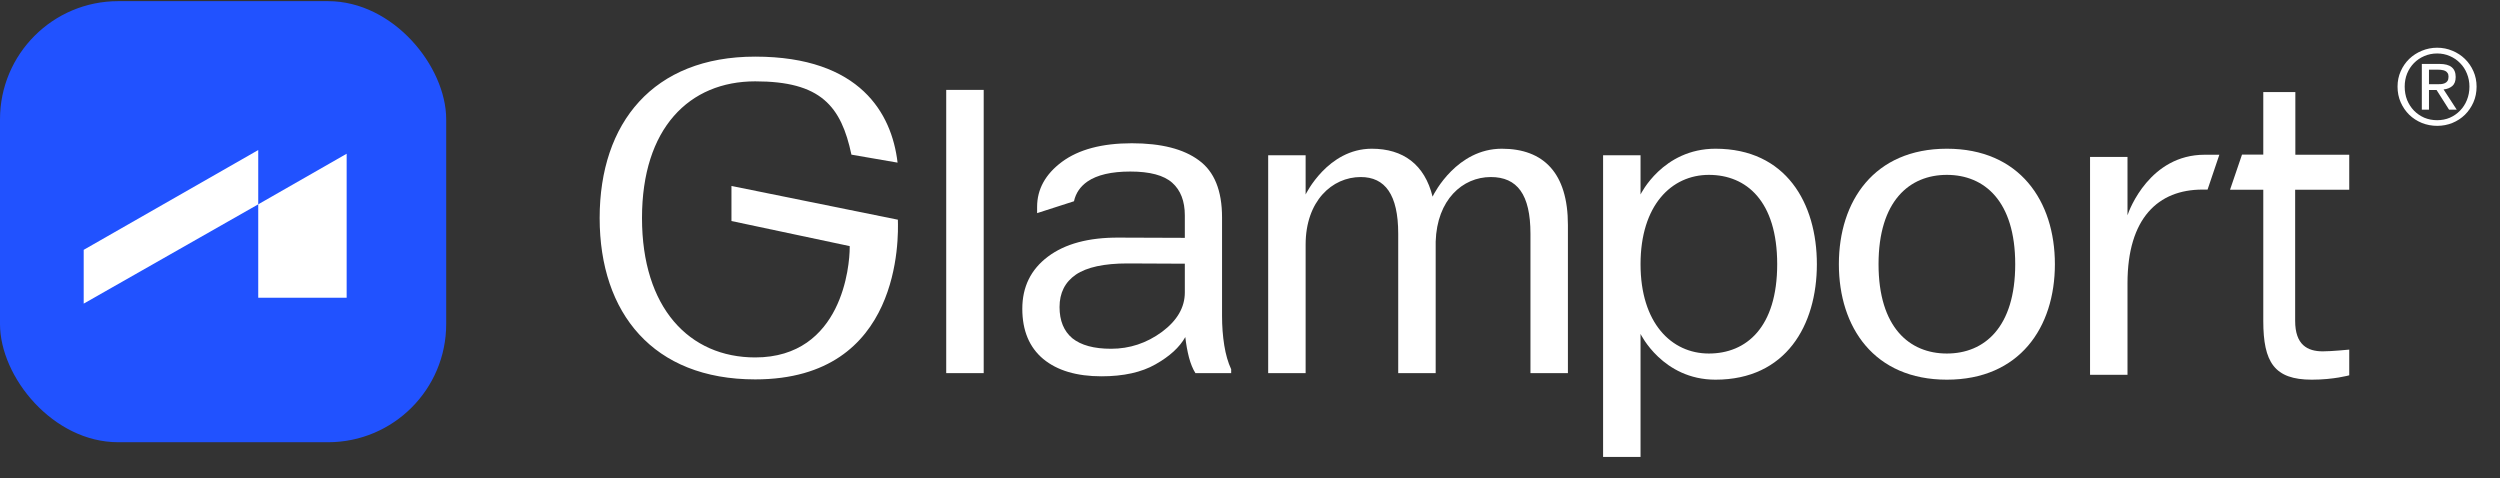 <svg width="115" height="22" viewBox="0 0 115 22" fill="none" xmlns="http://www.w3.org/2000/svg">
<rect x="0" y="0" width="115" height="22" fill="#333333" stroke="none"/>
<rect y="0.053" width="20.525" height="20.289" rx="5.436" fill="#2152FF"/>
<path d="M3.85 13.967V11.493L11.879 6.902V9.399L3.85 13.967Z" fill="white"/>
<path d="M15.946 7.072L11.879 9.399V13.696H15.946V7.072Z" fill="white"/>
<path d="M39.086 11.398V11.321L33.647 10.167V8.554L41.302 10.106C41.315 10.521 41.358 12.343 40.569 14.069C40.171 14.941 39.561 15.785 38.631 16.412C37.7 17.038 36.443 17.452 34.739 17.452C32.384 17.452 30.599 16.686 29.402 15.382C28.203 14.077 27.584 12.223 27.584 10.029C27.584 7.834 28.203 5.98 29.402 4.675C30.599 3.371 32.384 2.605 34.739 2.605C37.158 2.605 38.737 3.264 39.74 4.21C40.71 5.125 41.153 6.319 41.288 7.481L39.166 7.114C38.931 6.005 38.582 5.161 37.913 4.594C37.232 4.017 36.235 3.742 34.739 3.742C33.229 3.742 31.924 4.277 30.997 5.337C30.071 6.395 29.532 7.968 29.532 10.029C29.532 12.089 30.071 13.693 30.996 14.783C31.922 15.874 33.227 16.442 34.739 16.442C35.739 16.442 36.514 16.175 37.114 15.76C37.712 15.345 38.131 14.785 38.422 14.205C39.004 13.046 39.086 11.792 39.086 11.398Z" fill="white"/>
<path d="M45.25 17.164H43.526V4.135H45.25V17.164Z" fill="white"/>
<path d="M58.336 7.142H60.059V8.946C60.059 8.946 61.073 6.841 63.101 6.841C64.541 6.841 65.534 7.563 65.899 9.046C65.98 8.866 67.035 6.841 69.083 6.841C71.009 6.841 72.124 7.964 72.124 10.349V17.164H70.401V10.75C70.401 8.946 69.793 8.144 68.576 8.144C67.278 8.144 66.102 9.186 66.041 11.111V17.164H64.318V10.75C64.318 8.946 63.709 8.144 62.594 8.144C61.276 8.144 60.059 9.247 60.059 11.251V17.164H58.336V7.142Z" fill="white"/>
<path d="M73.742 21.02V7.142H75.465V8.946C75.465 8.946 76.479 6.841 78.912 6.841C82.157 6.841 83.576 9.347 83.576 12.153C83.576 14.959 82.157 17.465 78.912 17.465C76.479 17.465 75.465 15.36 75.465 15.36V21.02H73.742ZM78.608 8.044C76.885 8.044 75.465 9.447 75.465 12.153C75.465 14.859 76.885 16.262 78.608 16.262C80.332 16.262 81.751 15.059 81.751 12.153C81.751 9.247 80.332 8.044 78.608 8.044Z" fill="white"/>
<path d="M89.556 17.465C86.211 17.465 84.588 15.059 84.588 12.153C84.588 9.247 86.211 6.841 89.556 6.841C92.902 6.841 94.525 9.247 94.525 12.153C94.525 15.059 92.902 17.465 89.556 17.465ZM86.413 12.153C86.413 15.059 87.833 16.262 89.556 16.262C91.28 16.262 92.7 15.059 92.7 12.153C92.7 9.247 91.28 8.044 89.556 8.044C87.833 8.044 86.413 9.247 86.413 12.153Z" fill="white"/>
<path d="M97.865 17.24H96.142V7.218H97.865V9.904C97.946 9.643 98.899 7.118 101.414 7.118H102.09L101.548 8.721H101.312C99.285 8.721 97.865 10.024 97.865 13.031V17.24Z" fill="white"/>
<path d="M102.581 8.729L103.132 7.113L104.111 7.113V4.236H105.586V7.119H108.065L108.065 8.729H105.577V14.759C105.577 15.861 106.139 16.162 106.849 16.162C107.254 16.162 108.065 16.082 108.065 16.082V17.264C108.065 17.264 107.356 17.465 106.342 17.465C104.618 17.465 104.111 16.663 104.111 14.759V8.729L102.581 8.729Z" fill="white"/>
<path fill-rule="evenodd" clip-rule="evenodd" d="M48.206 11.804C47.419 12.395 47.026 13.195 47.026 14.204C47.026 15.206 47.348 15.976 47.99 16.514C48.633 17.044 49.526 17.31 50.667 17.31C51.681 17.31 52.509 17.127 53.152 16.76C53.802 16.394 54.26 15.976 54.524 15.505C54.562 15.841 54.619 16.155 54.694 16.446C54.77 16.73 54.868 16.97 54.989 17.164H56.634V16.985C56.49 16.678 56.385 16.312 56.316 15.886C56.248 15.46 56.214 15.007 56.214 14.529V9.999C56.214 8.766 55.859 7.891 55.148 7.375C54.445 6.852 53.416 6.59 52.063 6.59C50.694 6.59 49.624 6.874 48.852 7.443C48.089 8.011 47.707 8.702 47.707 9.517V9.804L49.403 9.258C49.485 8.884 49.691 8.581 50.021 8.351C50.467 8.044 51.125 7.891 51.995 7.891C52.895 7.891 53.537 8.063 53.923 8.407C54.309 8.751 54.502 9.252 54.502 9.909V10.941L51.462 10.93C50.078 10.922 48.992 11.214 48.206 11.804ZM49.329 15.561C48.936 15.232 48.739 14.753 48.739 14.125C48.739 13.475 48.989 12.978 49.488 12.634C49.994 12.29 50.788 12.118 51.87 12.118L54.502 12.13V13.453C54.502 14.14 54.15 14.746 53.447 15.269C52.743 15.785 51.964 16.043 51.11 16.043C50.323 16.043 49.73 15.882 49.329 15.561Z" fill="white"/>
<path d="M111.733 3.874H112.076C112.15 3.874 112.219 3.873 112.284 3.87C112.352 3.863 112.411 3.849 112.463 3.826C112.514 3.804 112.555 3.77 112.584 3.725C112.616 3.677 112.632 3.611 112.632 3.528C112.632 3.457 112.618 3.401 112.589 3.36C112.563 3.318 112.527 3.286 112.482 3.263C112.44 3.241 112.39 3.227 112.332 3.22C112.277 3.21 112.223 3.206 112.168 3.206H111.733V3.874ZM111.404 2.941H112.221C112.472 2.941 112.658 2.991 112.777 3.09C112.9 3.19 112.961 3.34 112.961 3.542C112.961 3.732 112.908 3.871 112.801 3.961C112.695 4.048 112.563 4.099 112.405 4.115L113.009 5.044H112.656L112.081 4.139H111.733V5.044H111.404V2.941ZM110.616 3.985C110.616 4.206 110.653 4.412 110.727 4.601C110.804 4.787 110.909 4.949 111.041 5.087C111.177 5.225 111.335 5.334 111.515 5.414C111.699 5.491 111.897 5.529 112.11 5.529C112.319 5.529 112.514 5.491 112.695 5.414C112.875 5.334 113.032 5.225 113.164 5.087C113.299 4.949 113.404 4.787 113.478 4.601C113.555 4.412 113.594 4.206 113.594 3.985C113.594 3.77 113.555 3.57 113.478 3.384C113.404 3.198 113.299 3.037 113.164 2.903C113.032 2.765 112.875 2.657 112.695 2.58C112.514 2.5 112.319 2.46 112.11 2.46C111.897 2.46 111.699 2.5 111.515 2.58C111.335 2.657 111.177 2.765 111.041 2.903C110.909 3.037 110.804 3.198 110.727 3.384C110.653 3.57 110.616 3.77 110.616 3.985ZM110.287 3.985C110.287 3.732 110.335 3.496 110.432 3.278C110.529 3.06 110.659 2.87 110.824 2.71C110.991 2.55 111.185 2.425 111.404 2.335C111.626 2.242 111.862 2.195 112.11 2.195C112.358 2.195 112.592 2.242 112.811 2.335C113.03 2.425 113.222 2.55 113.386 2.71C113.551 2.87 113.681 3.06 113.778 3.278C113.875 3.496 113.923 3.732 113.923 3.985C113.923 4.245 113.875 4.485 113.778 4.707C113.681 4.925 113.551 5.116 113.386 5.279C113.222 5.44 113.03 5.565 112.811 5.655C112.592 5.744 112.358 5.789 112.11 5.789C111.862 5.789 111.626 5.744 111.404 5.655C111.185 5.565 110.991 5.44 110.824 5.279C110.659 5.116 110.529 4.925 110.432 4.707C110.335 4.485 110.287 4.245 110.287 3.985Z" fill="white"/>
</svg>
